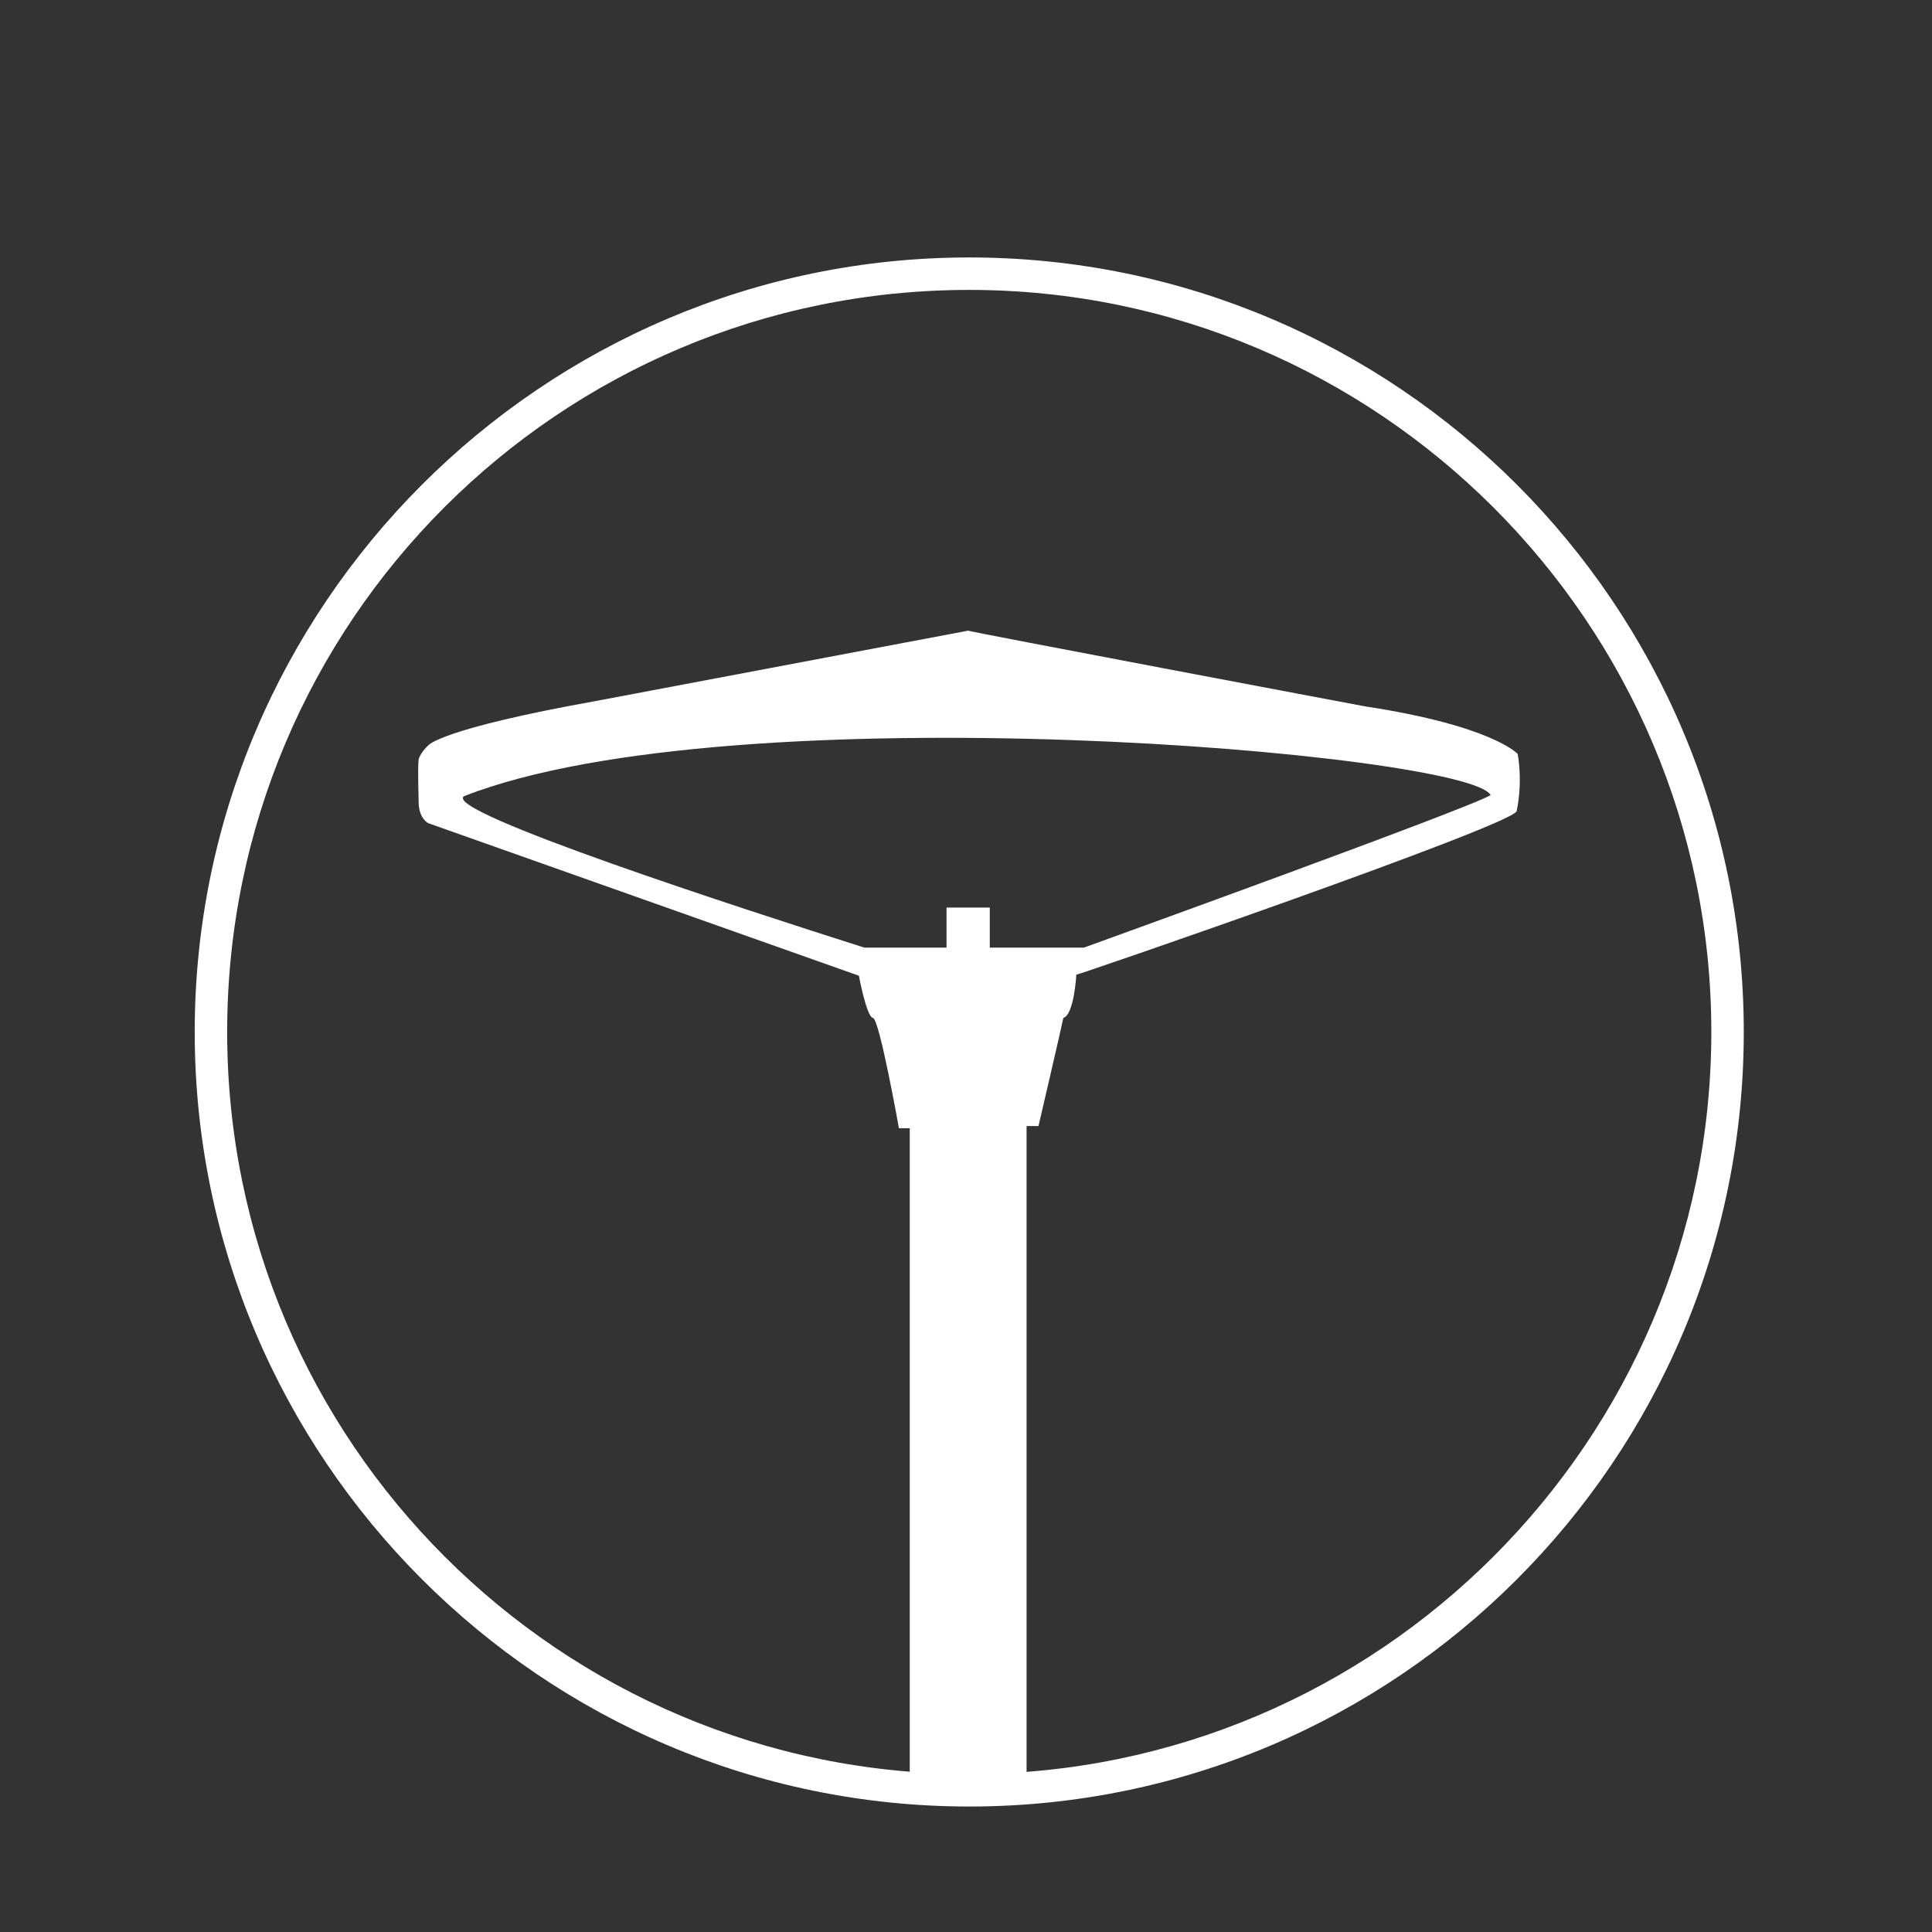 <?xml version="1.0" encoding="utf-8"?>
<!-- Generator: Adobe Illustrator 25.2.3, SVG Export Plug-In . SVG Version: 6.00 Build 0)  -->
<svg version="1.1" id="Lager_1" xmlns="http://www.w3.org/2000/svg" xmlns:xlink="http://www.w3.org/1999/xlink" x="0px" y="0px"
	 viewBox="0 0 178.6 178.6" style="enable-background:new 0 0 178.6 178.6;" xml:space="preserve">
<rect x="0" y="0" width="178.6" height="178.6" fill="#333333" stroke="none"/>
<style type="text/css">
	.st0{fill:#FFFFFF;}
</style>
<path class="st0" d="M89.6,167C50.1,167,18,134.8,18,95.4s32.1-71.6,71.6-71.6s71.6,32.1,71.6,71.6S129.1,167,89.6,167z M89.6,26.8
	C51.7,26.8,21,57.5,21,95.4S51.8,164,89.6,164s68.6-30.8,68.6-68.6S127.4,26.8,89.6,26.8z"/>
<path class="st0" d="M140.3,69.7c0,0-2.3-2.6-14.1-4.4c-1.1-0.2-36.6-6.9-36.7-7c0,0-33.9,6.4-34.4,6.5c-14.5,2.6-15.5,4.1-15.5,4.1
	s-0.7,0.6-0.9,1.3c-0.1,0.9,0,3.5,0,3.9c0,1.6,0.9,2,0.9,2l39.8,14.1c0,0,0.7,3.8,1.3,3.9s2.4,10.2,2.4,10.2h1v16.5v44.6h10.8v-44.6
	v-16.7h1.1c0,0,2.1-9,2.3-10c1-0.3,1.2-4,1.2-4c0,0.1,40-13.7,40.7-15.1C140.8,72.2,140.3,69.7,140.3,69.7z M100.2,87.6h-8h-0.7
	v-3.7h-4v3.7h-7.6c-11-3.5-39.1-12.6-37-14c25-9.8,92.8-4,94.9-0.1C135.9,74.7,100.2,87.6,100.2,87.6z"/>
</svg>

